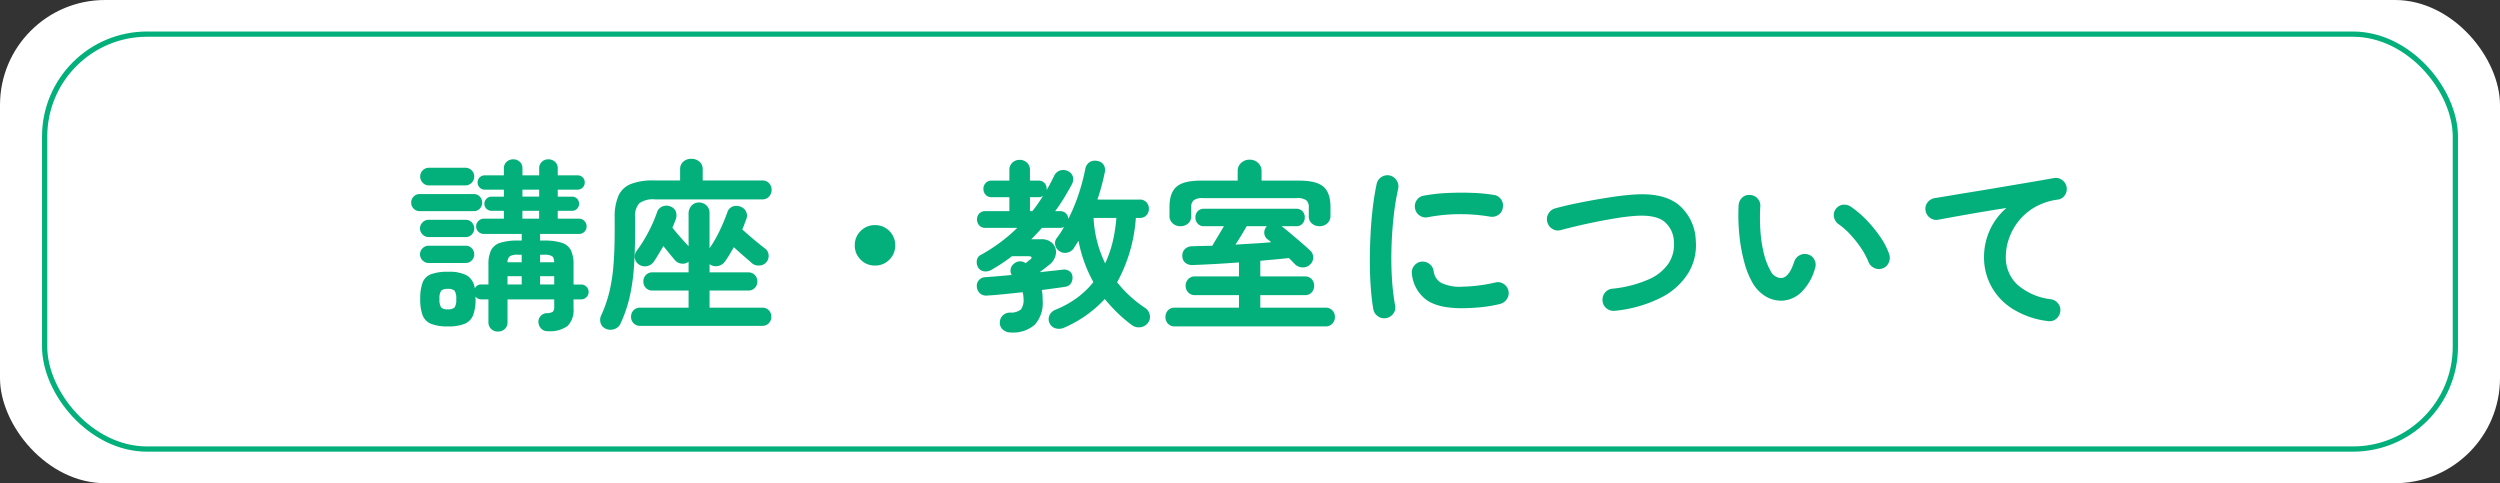 <svg xmlns="http://www.w3.org/2000/svg" width="476" height="92" viewBox="0 0 476 92">
  <rect x="0" y="0" width="476" height="92" fill="#333333" stroke="none"/>
  <g id="courses_header_ttl" transform="translate(-722 -206)">
    <rect id="長方形_202" data-name="長方形 202" width="476" height="92" rx="20" transform="translate(722 206)" fill="#fff"/>
    <g id="長方形_203" data-name="長方形 203" transform="translate(730 212)" fill="none" stroke="#03af7a" stroke-width="1">
      <rect width="460" height="80" rx="20" stroke="none"/>
      <rect x="0.5" y="0.5" width="459" height="79" rx="19.5" fill="none"/>
    </g>
    <path id="パス_229" data-name="パス 229" d="M-143.185,3.115a1.826,1.826,0,0,1-1.295-.49,1.731,1.731,0,0,1-.525-1.33V-3.01h-1.33a1.425,1.425,0,0,1-1.155-.56,1.085,1.085,0,0,1,.035.263v.227a8.432,8.432,0,0,1-.455,3.063A2.939,2.939,0,0,1-149.5,1.628a8.193,8.193,0,0,1-3.238.508,8.215,8.215,0,0,1-3.22-.508,2.867,2.867,0,0,1-1.592-1.645,8.74,8.74,0,0,1-.437-3.063,8.866,8.866,0,0,1,.438-3.1,2.744,2.744,0,0,1,1.592-1.61,8.765,8.765,0,0,1,3.22-.472,7.2,7.2,0,0,1,3.675.717,3.437,3.437,0,0,1,1.47,2.468,1.267,1.267,0,0,1,1.26-.77h1.33V-9.66a6.132,6.132,0,0,1,.49-2.677,2.882,2.882,0,0,1,1.715-1.435,10.6,10.6,0,0,1,3.43-.437h.7v-1.26h-7.21a1.441,1.441,0,0,1-1.033-.42,1.356,1.356,0,0,1-.437-1.015,1.412,1.412,0,0,1,.438-1.033,1.412,1.412,0,0,1,1.033-.437h3.815v-1.5h-2.345a1.344,1.344,0,0,1-.962-.385,1.257,1.257,0,0,1-.4-.945,1.3,1.3,0,0,1,.4-.98,1.344,1.344,0,0,1,.962-.385h2.345v-1.33h-3.64a1.313,1.313,0,0,1-.962-.4,1.313,1.313,0,0,1-.4-.963,1.3,1.3,0,0,1,.4-.98,1.344,1.344,0,0,1,.962-.385h3.64v-1.3a1.633,1.633,0,0,1,.525-1.277,1.819,1.819,0,0,1,1.26-.473,1.756,1.756,0,0,1,1.242.473,1.661,1.661,0,0,1,.508,1.277v1.3h3.185v-1.3a1.661,1.661,0,0,1,.508-1.277,1.756,1.756,0,0,1,1.242-.473,1.818,1.818,0,0,1,1.26.473,1.633,1.633,0,0,1,.525,1.277v1.3h3.78a1.344,1.344,0,0,1,.962.385,1.3,1.3,0,0,1,.4.98,1.313,1.313,0,0,1-.4.963,1.313,1.313,0,0,1-.962.4h-3.78v1.33h2.695a1.328,1.328,0,0,1,.98.385,1.327,1.327,0,0,1,.385.98,1.285,1.285,0,0,1-.385.945,1.328,1.328,0,0,1-.98.385h-2.695v1.5h4.06a1.356,1.356,0,0,1,1.015.438,1.441,1.441,0,0,1,.42,1.033,1.383,1.383,0,0,1-.42,1.015,1.383,1.383,0,0,1-1.015.42h-7.42v1.26h.735a10.6,10.6,0,0,1,3.43.438,2.882,2.882,0,0,1,1.715,1.435,6.132,6.132,0,0,1,.49,2.677v3.815h1.435a1.383,1.383,0,0,1,1.015.42,1.383,1.383,0,0,1,.42,1.015,1.343,1.343,0,0,1-.42.98,1.383,1.383,0,0,1-1.015.42H-128.8V-1.3a4.291,4.291,0,0,1-1.12,3.343,5.733,5.733,0,0,1-3.815,1,1.591,1.591,0,0,1-1.225-.49,1.99,1.99,0,0,1-.525-1.19,1.619,1.619,0,0,1,.42-1.207,1.672,1.672,0,0,1,1.225-.543,2.025,2.025,0,0,0,1.137-.3,1.493,1.493,0,0,0,.227-1V-3.01h-8.89V1.3a1.731,1.731,0,0,1-.525,1.33A1.826,1.826,0,0,1-143.185,3.115ZM-158.1-19.81a1.551,1.551,0,0,1-1.137-.472,1.551,1.551,0,0,1-.473-1.138,1.592,1.592,0,0,1,.473-1.172,1.551,1.551,0,0,1,1.137-.472h10.325a1.494,1.494,0,0,1,1.12.472,1.624,1.624,0,0,1,.455,1.172,1.581,1.581,0,0,1-.455,1.138,1.494,1.494,0,0,1-1.12.472Zm1.75-4.9a1.554,1.554,0,0,1-1.155-.508,1.638,1.638,0,0,1-.49-1.172,1.62,1.62,0,0,1,.49-1.19,1.58,1.58,0,0,1,1.155-.49h6.965a1.62,1.62,0,0,1,1.19.49,1.62,1.62,0,0,1,.49,1.19,1.638,1.638,0,0,1-.49,1.172,1.592,1.592,0,0,1-1.19.508Zm-.035,14.77a1.58,1.58,0,0,1-1.155-.49,1.58,1.58,0,0,1-.49-1.155,1.58,1.58,0,0,1,.49-1.155,1.58,1.58,0,0,1,1.155-.49h7.07a1.523,1.523,0,0,1,1.137.49,1.609,1.609,0,0,1,.473,1.155,1.609,1.609,0,0,1-.473,1.155,1.523,1.523,0,0,1-1.137.49Zm0-4.935a1.58,1.58,0,0,1-1.155-.49,1.58,1.58,0,0,1-.49-1.155,1.58,1.58,0,0,1,.49-1.155,1.58,1.58,0,0,1,1.155-.49h7.07a1.523,1.523,0,0,1,1.137.49,1.609,1.609,0,0,1,.473,1.155,1.609,1.609,0,0,1-.473,1.155,1.523,1.523,0,0,1-1.137.49Zm3.64,13.755a1.755,1.755,0,0,0,1.295-.35,2.671,2.671,0,0,0,.315-1.61,2.587,2.587,0,0,0-.315-1.575,1.755,1.755,0,0,0-1.295-.35,1.693,1.693,0,0,0-1.26.35,2.587,2.587,0,0,0-.315,1.575A2.671,2.671,0,0,0-154-1.47,1.693,1.693,0,0,0-152.74-1.12Zm14.21-17.255h3.185v-1.5h-3.185Zm-2.835,12.53h2.7V-7.42h-2.7Zm6.2,0h2.695V-7.42h-2.695Zm-3.36-16.73h3.185v-1.33h-3.185Zm3.36,12.495h2.695q-.035-.91-.437-1.172a3.044,3.044,0,0,0-1.522-.263h-.735Zm-6.2,0h2.7v-1.435h-.7a3.044,3.044,0,0,0-1.523.263A1.474,1.474,0,0,0-141.365-10.08ZM-116.1,2.03a1.661,1.661,0,0,1-1.277-.507,1.712,1.712,0,0,1-.473-1.208,1.756,1.756,0,0,1,.473-1.243,1.661,1.661,0,0,1,1.277-.507h9.205V-4.69h-6.86a1.661,1.661,0,0,1-1.277-.508,1.712,1.712,0,0,1-.473-1.208,1.756,1.756,0,0,1,.473-1.242,1.661,1.661,0,0,1,1.277-.508h6.86v-2.03a1.716,1.716,0,0,1-1.33.367,1.9,1.9,0,0,1-1.26-.648q-.42-.49-1.015-1.225l-1.19-1.47q-.455.77-.91,1.523t-.91,1.453a2.118,2.118,0,0,1-1.295.84,1.915,1.915,0,0,1-1.505-.28,1.715,1.715,0,0,1-.805-1.19,1.761,1.761,0,0,1,.315-1.4,27.026,27.026,0,0,0,2.222-3.552,25.716,25.716,0,0,0,1.7-3.9,1.743,1.743,0,0,1,1-1.032,1.986,1.986,0,0,1,1.487-.017,1.754,1.754,0,0,1,1.067.98,2.156,2.156,0,0,1-.017,1.5q-.14.35-.3.77t-.333.805q.6.77,1.505,1.8t1.575,1.733V-19.18a2.3,2.3,0,0,1,.578-1.7,1.927,1.927,0,0,1,1.417-.578,1.976,1.976,0,0,1,1.4.56,1.925,1.925,0,0,1,.595,1.47v6.685a22.755,22.755,0,0,0,1.925-3.342,34.824,34.824,0,0,0,1.47-3.517,1.687,1.687,0,0,1,1-1.085,2.028,2.028,0,0,1,1.523.035,1.83,1.83,0,0,1,1.05.945,1.718,1.718,0,0,1,.035,1.4q-.175.455-.368.98t-.4,1.015q.525.455,1.365,1.19t1.663,1.4q.822.665,1.242.98a1.721,1.721,0,0,1,.735,1.19,1.817,1.817,0,0,1-.35,1.365,1.739,1.739,0,0,1-1.3.718,1.942,1.942,0,0,1-1.435-.368q-.56-.49-1.592-1.382T-98.28-12.95q-.42.735-.84,1.435t-.875,1.33a2.063,2.063,0,0,1-1.33.823,1.956,1.956,0,0,1-1.54-.333l-.035-.035v1.575h7.35a1.661,1.661,0,0,1,1.277.508A1.756,1.756,0,0,1-93.8-6.405,1.712,1.712,0,0,1-94.273-5.2a1.661,1.661,0,0,1-1.277.508h-7.35v3.255h10.01a1.661,1.661,0,0,1,1.278.507A1.756,1.756,0,0,1-91.14.315a1.712,1.712,0,0,1-.473,1.208,1.661,1.661,0,0,1-1.278.507Zm-6.545.56a1.727,1.727,0,0,1-1-1.1A2,2,0,0,1-123.515,0a24.9,24.9,0,0,0,1.5-4.287,32.165,32.165,0,0,0,.805-5.075q.245-2.852.245-6.738v-2.485a10.031,10.031,0,0,1,.717-4.147,4.326,4.326,0,0,1,2.345-2.24,11.478,11.478,0,0,1,4.357-.683h5.04v-2.1a1.849,1.849,0,0,1,.63-1.5,2.275,2.275,0,0,1,1.5-.525,2.344,2.344,0,0,1,1.522.525,1.826,1.826,0,0,1,.647,1.5v2.1h11.34a1.688,1.688,0,0,1,1.295.525,1.782,1.782,0,0,1,.49,1.26,1.844,1.844,0,0,1-.49,1.278,1.661,1.661,0,0,1-1.295.542H-113.3a4.492,4.492,0,0,0-2.975.735,3.632,3.632,0,0,0-.805,2.73v2.555q0,4.13-.245,7.21a36.391,36.391,0,0,1-.84,5.565,25.763,25.763,0,0,1-1.68,4.83,1.967,1.967,0,0,1-1.173,1.068A2.128,2.128,0,0,1-122.64,2.59ZM-71.4-9.45a3.715,3.715,0,0,1-2.73-1.12,3.715,3.715,0,0,1-1.12-2.73,3.715,3.715,0,0,1,1.12-2.73,3.715,3.715,0,0,1,2.73-1.12,3.715,3.715,0,0,1,2.73,1.12,3.715,3.715,0,0,1,1.12,2.73,3.715,3.715,0,0,1-1.12,2.73A3.715,3.715,0,0,1-71.4-9.45ZM-45.57,3.29a2.278,2.278,0,0,1-1.4-.473,1.674,1.674,0,0,1-.665-1.347A1.96,1.96,0,0,1-47.127.105a2.008,2.008,0,0,1,1.487-.6A2.953,2.953,0,0,0-43.61-1.1a3.067,3.067,0,0,0,.49-2.013,4.689,4.689,0,0,0-.175-1.26q-1.925.21-3.692.385t-3.028.245a1.788,1.788,0,0,1-1.382-.4,1.831,1.831,0,0,1-.613-1.277,1.612,1.612,0,0,1,.385-1.242,1.694,1.694,0,0,1,1.295-.578q.945-.07,2.24-.175t2.73-.245a1.483,1.483,0,0,1-.193-1.19,1.651,1.651,0,0,1,.648-.98,1.716,1.716,0,0,1,2.17-.07q.28-.21.507-.4a2.18,2.18,0,0,1,.3-.227q.385-.28.333-.49t-.612-.21h-3.115q-.91.7-1.89,1.348T-49.21-8.645a2.208,2.208,0,0,1-1.4.3A1.53,1.53,0,0,1-51.765-9.1a1.956,1.956,0,0,1-.245-1.313,1.378,1.378,0,0,1,.77-1.068,32.225,32.225,0,0,0,3.693-2.38,32.308,32.308,0,0,0,3.237-2.765h-6.055a1.509,1.509,0,0,1-1.19-.473,1.653,1.653,0,0,1-.42-1.137,1.59,1.59,0,0,1,.42-1.12,1.539,1.539,0,0,1,1.19-.455h4.55v-2.66h-3.4a1.451,1.451,0,0,1-1.12-.455,1.59,1.59,0,0,1-.42-1.12,1.59,1.59,0,0,1,.42-1.12,1.451,1.451,0,0,1,1.12-.455h3.4v-1.995a1.842,1.842,0,0,1,.577-1.435,1.984,1.984,0,0,1,1.382-.525,1.984,1.984,0,0,1,1.382.525,1.842,1.842,0,0,1,.577,1.435v1.995h1.61a1.494,1.494,0,0,1,1.155.455,1.59,1.59,0,0,1,.42,1.12v.21q.735-1.26,1.4-2.66a1.938,1.938,0,0,1,1.173-1.067,2,2,0,0,1,1.522.157,1.623,1.623,0,0,1,.893,1.033,1.978,1.978,0,0,1-.193,1.453q-.7,1.295-1.487,2.59t-1.7,2.52h.91a1.526,1.526,0,0,1,1.155.438,1.583,1.583,0,0,1,.455,1.032,34.14,34.14,0,0,0,1.942-4.672,38.309,38.309,0,0,0,1.278-4.812,1.962,1.962,0,0,1,.84-1.33,1.957,1.957,0,0,1,1.47-.21,1.683,1.683,0,0,1,1.19.735,1.923,1.923,0,0,1,.21,1.47q-.28,1.33-.63,2.625t-.77,2.52H-21a1.661,1.661,0,0,1,1.278.507,1.756,1.756,0,0,1,.472,1.243,1.756,1.756,0,0,1-.472,1.243A1.661,1.661,0,0,1-21-18.515h-.735A29.664,29.664,0,0,1-25.3-6.265a23.04,23.04,0,0,0,5.355,4.9A2.043,2.043,0,0,1-19.075,0a1.841,1.841,0,0,1-.385,1.5,2.108,2.108,0,0,1-1.452.8,2.176,2.176,0,0,1-1.628-.455A26.239,26.239,0,0,1-25.3-.507,32.2,32.2,0,0,1-27.65-3.08a23.011,23.011,0,0,1-7.665,5.425,2.4,2.4,0,0,1-1.645.175,1.787,1.787,0,0,1-1.19-.98A1.791,1.791,0,0,1-38.185.035,2.077,2.077,0,0,1-37.1-1.015,18.753,18.753,0,0,0-32.952-3.29,16.347,16.347,0,0,0-29.82-6.3a26.382,26.382,0,0,1-2.835-7.875q-.21.35-.437.7t-.437.7a2.045,2.045,0,0,1-1.243.858,1.829,1.829,0,0,1-1.487-.262,1.767,1.767,0,0,1-.823-1.172,1.585,1.585,0,0,1,.3-1.348,15.508,15.508,0,0,0,1.365-2.1,1.7,1.7,0,0,1-.77.175h-3.43q-.49.56-1,1.1t-1.033,1.067h1.855a2.853,2.853,0,0,1,2.24.823,2.375,2.375,0,0,1,.595,1.96A3.26,3.26,0,0,1-38.22-9.59q-.315.245-.805.63t-1.015.77l2.432-.262q1.138-.122,2.013-.227a1.75,1.75,0,0,1,1.19.28,1.351,1.351,0,0,1,.6,1.05,1.943,1.943,0,0,1-.262,1.243,1.488,1.488,0,0,1-1.033.682q-.875.14-2.048.3t-2.5.332a6.164,6.164,0,0,1,.14.963q.035.508.035,1.1A6.166,6.166,0,0,1-40.967,1.8,6.273,6.273,0,0,1-45.57,3.29ZM-27.58-9.87a21.133,21.133,0,0,0,1.435-4.113,28.471,28.471,0,0,0,.7-4.533h-4.34A22.375,22.375,0,0,0-27.58-9.87Zm-14.315-9.94h.455q.56-.7,1.067-1.435t.963-1.47a1.489,1.489,0,0,1-.875.245h-1.61Zm27.58,21.945a1.675,1.675,0,0,1-1.312-.525A1.818,1.818,0,0,1-16.1.35a1.818,1.818,0,0,1,.473-1.26,1.675,1.675,0,0,1,1.313-.525H-2.1v-2.38h-8.365a1.688,1.688,0,0,1-1.3-.525,1.782,1.782,0,0,1-.49-1.26,1.782,1.782,0,0,1,.49-1.26,1.688,1.688,0,0,1,1.3-.525H-2.1v-2.66q-2.345.175-4.6.3t-4.148.193a2.117,2.117,0,0,1-1.435-.4,1.653,1.653,0,0,1-.6-1.312,1.667,1.667,0,0,1,.473-1.312,1.942,1.942,0,0,1,1.347-.543q1.785-.07,3.885-.1.385-.665,1.05-1.768T-4.97-16.94H-8.75a1.536,1.536,0,0,1-1.207-.49,1.724,1.724,0,0,1-.438-1.19,1.66,1.66,0,0,1,.438-1.173,1.564,1.564,0,0,1,1.207-.472H8.785a1.564,1.564,0,0,1,1.208.472,1.66,1.66,0,0,1,.437,1.173,1.724,1.724,0,0,1-.437,1.19,1.536,1.536,0,0,1-1.208.49H6.02q.735.56,1.75,1.418t2.012,1.715q1,.858,1.663,1.488a1.766,1.766,0,0,1,.595,1.33,1.83,1.83,0,0,1-.63,1.365A1.9,1.9,0,0,1,9.975-9.1,2.086,2.086,0,0,1,8.54-9.73q-.245-.245-.525-.542t-.63-.613q-1.155.14-2.537.262T1.96-10.36v2.975h8.47a1.675,1.675,0,0,1,1.313.525,1.819,1.819,0,0,1,.472,1.26,1.819,1.819,0,0,1-.472,1.26,1.675,1.675,0,0,1-1.312.525H1.96v2.38H14.385a1.688,1.688,0,0,1,1.3.525A1.782,1.782,0,0,1,16.17.35a1.782,1.782,0,0,1-.49,1.26,1.688,1.688,0,0,1-1.3.525Zm1.05-19.075a2.118,2.118,0,0,1-1.453-.543,1.885,1.885,0,0,1-.613-1.487v-1.575q0-2.765,1.347-3.92t4.568-1.155h7.07v-1.82A2.025,2.025,0,0,1-1.68-29,2.291,2.291,0,0,1-.07-29.61,2.291,2.291,0,0,1,1.54-29,2.025,2.025,0,0,1,2.2-27.44v1.82h7.21q3.22,0,4.568,1.155t1.347,3.92v1.575a1.885,1.885,0,0,1-.612,1.487,2.118,2.118,0,0,1-1.452.543,2.187,2.187,0,0,1-1.47-.507,1.762,1.762,0,0,1-.595-1.418v-1.61a1.749,1.749,0,0,0-.49-1.417,2.985,2.985,0,0,0-1.82-.4H-8.925a2.908,2.908,0,0,0-1.785.4,1.749,1.749,0,0,0-.49,1.417v1.61a1.762,1.762,0,0,1-.6,1.418A2.187,2.187,0,0,1-13.265-16.94Zm10.5,3.5L.77-13.65q1.75-.1,3.255-.245a3.09,3.09,0,0,0-.367-.315q-.193-.14-.368-.28a1.581,1.581,0,0,1-.577-1.19,1.729,1.729,0,0,1,.507-1.26H-.63q-.42.735-1.015,1.715T-2.765-13.44Zm28.7,14A2.075,2.075,0,0,1,24.36.21a2.087,2.087,0,0,1-.875-1.33q-.315-1.785-.49-4.148t-.175-4.987q0-2.625.14-5.285t.438-5.092q.3-2.432.718-4.358a1.988,1.988,0,0,1,.91-1.312,2.041,2.041,0,0,1,1.575-.3,2.14,2.14,0,0,1,1.313.927,2.055,2.055,0,0,1,.3,1.593,48.21,48.21,0,0,0-.875,5.39q-.315,2.905-.4,5.9t.087,5.81a44.078,44.078,0,0,0,.6,5.128,1.869,1.869,0,0,1-.333,1.54A2.155,2.155,0,0,1,25.935.56Zm14.35-1.89q-4.55,0-6.772-1.645a6.926,6.926,0,0,1-2.677-4.83,1.975,1.975,0,0,1,.367-1.54,2.038,2.038,0,0,1,1.383-.84,2.1,2.1,0,0,1,1.54.4,2.038,2.038,0,0,1,.84,1.382A2.944,2.944,0,0,0,36.4-6.16a8.11,8.11,0,0,0,3.99.735,30.632,30.632,0,0,0,6.335-.8,1.9,1.9,0,0,1,1.575.28,2.05,2.05,0,0,1,.91,1.33,1.952,1.952,0,0,1-.315,1.557,2.209,2.209,0,0,1-1.33.928A26.661,26.661,0,0,1,43.8-1.5Q41.93-1.33,40.285-1.33Zm-6.4-17.325a1.99,1.99,0,0,1-1.557-.3A2.02,2.02,0,0,1,31.43-20.3a2.041,2.041,0,0,1,.3-1.575,1.887,1.887,0,0,1,1.347-.875,30.939,30.939,0,0,1,4.375-.507q2.415-.122,4.8-.035a31.709,31.709,0,0,1,4.2.4,1.959,1.959,0,0,1,1.365.858,2.015,2.015,0,0,1,.315,1.592,1.9,1.9,0,0,1-.857,1.348,2.109,2.109,0,0,1-1.558.333,33.346,33.346,0,0,0-5.88-.473A32.35,32.35,0,0,0,33.88-18.655ZM69.51-.84a2.114,2.114,0,0,1-1.575-.42,1.975,1.975,0,0,1-.805-1.4,2.114,2.114,0,0,1,.42-1.575,1.975,1.975,0,0,1,1.4-.805,22.84,22.84,0,0,0,6.982-1.785,8.755,8.755,0,0,0,3.78-3.062,6.414,6.414,0,0,0,1-3.938A5.133,5.133,0,0,0,78.785-17.9q-1.75-1.278-5.5-1-1.505.105-3.36.4t-3.8.683q-1.942.385-3.727.805t-3.185.8a1.956,1.956,0,0,1-1.592-.192,2.109,2.109,0,0,1-1-1.277,2.074,2.074,0,0,1,.193-1.645A2.1,2.1,0,0,1,58.1-20.335q1.5-.42,3.4-.823t3.938-.77q2.047-.367,4.007-.648t3.57-.385q5.635-.42,8.575,1.925a9.262,9.262,0,0,1,3.29,6.895A10.176,10.176,0,0,1,83.492-8.1a12.866,12.866,0,0,1-5.11,4.69A24.8,24.8,0,0,1,69.51-.84Zm31.885-1.925a5.784,5.784,0,0,1-3.08-.735,7.225,7.225,0,0,1-2.59-2.59,16.1,16.1,0,0,1-1.61-3.99,31.412,31.412,0,0,1-.945-5.233,37.693,37.693,0,0,1-.14-5.618,2.162,2.162,0,0,1,.683-1.452A1.857,1.857,0,0,1,95.2-22.89a1.976,1.976,0,0,1,1.452.683,1.962,1.962,0,0,1,.507,1.522,36.163,36.163,0,0,0,.035,4.778,24.418,24.418,0,0,0,.665,4.235,12.467,12.467,0,0,0,1.225,3.168,2.344,2.344,0,0,0,2.03,1.435q1.505-.035,2.52-3.15a2.1,2.1,0,0,1,1.05-1.207,1.986,1.986,0,0,1,1.61-.122,1.9,1.9,0,0,1,1.19,1.033,2,2,0,0,1,.1,1.592,10.2,10.2,0,0,1-2.625,4.568A5.714,5.714,0,0,1,101.395-2.765Zm19.075-6.16a1.979,1.979,0,0,1-1.628-.07,2.161,2.161,0,0,1-1.1-1.19,14.529,14.529,0,0,0-1.417-2.625,20.565,20.565,0,0,0-2-2.52,14.062,14.062,0,0,0-2.257-1.995,2.1,2.1,0,0,1-.875-1.365,1.834,1.834,0,0,1,.385-1.575,1.93,1.93,0,0,1,1.382-.77,2.283,2.283,0,0,1,1.557.455,19.166,19.166,0,0,1,2.888,2.485,24.645,24.645,0,0,1,2.573,3.15,13.931,13.931,0,0,1,1.715,3.29,2.189,2.189,0,0,1-.07,1.627A1.892,1.892,0,0,1,120.47-8.925ZM151.9,1.12a16.336,16.336,0,0,1-6.825-2.4,11.656,11.656,0,0,1-4.007-4.358,11.5,11.5,0,0,1-1.312-5.32,12.526,12.526,0,0,1,1.1-5.233,12.152,12.152,0,0,1,3.168-4.217q-2.1.315-4.48.718t-4.62.805q-2.24.4-3.92.717a1.94,1.94,0,0,1-1.54-.385,2.081,2.081,0,0,1-.84-1.365,1.947,1.947,0,0,1,.385-1.558,2.124,2.124,0,0,1,1.4-.822q1.12-.175,2.87-.473t3.92-.647q2.17-.35,4.445-.735l4.462-.753q2.187-.367,4.008-.682t2.975-.525a1.952,1.952,0,0,1,1.505.35,2.074,2.074,0,0,1,.875,1.3,2.041,2.041,0,0,1-.3,1.575,1.867,1.867,0,0,1-1.312.875,11.8,11.8,0,0,0-4.427,1.452,10.956,10.956,0,0,0-3.1,2.66,11.129,11.129,0,0,0-1.82,3.307,10.521,10.521,0,0,0-.6,3.4,7.022,7.022,0,0,0,2.31,5.478,11.723,11.723,0,0,0,6.265,2.678,2.1,2.1,0,0,1,1.4.84,1.94,1.94,0,0,1,.385,1.54,2.124,2.124,0,0,1-.822,1.4A1.947,1.947,0,0,1,151.9,1.12Z" transform="translate(960 266.012)" fill="#03af7a"/>
  </g>
</svg>
